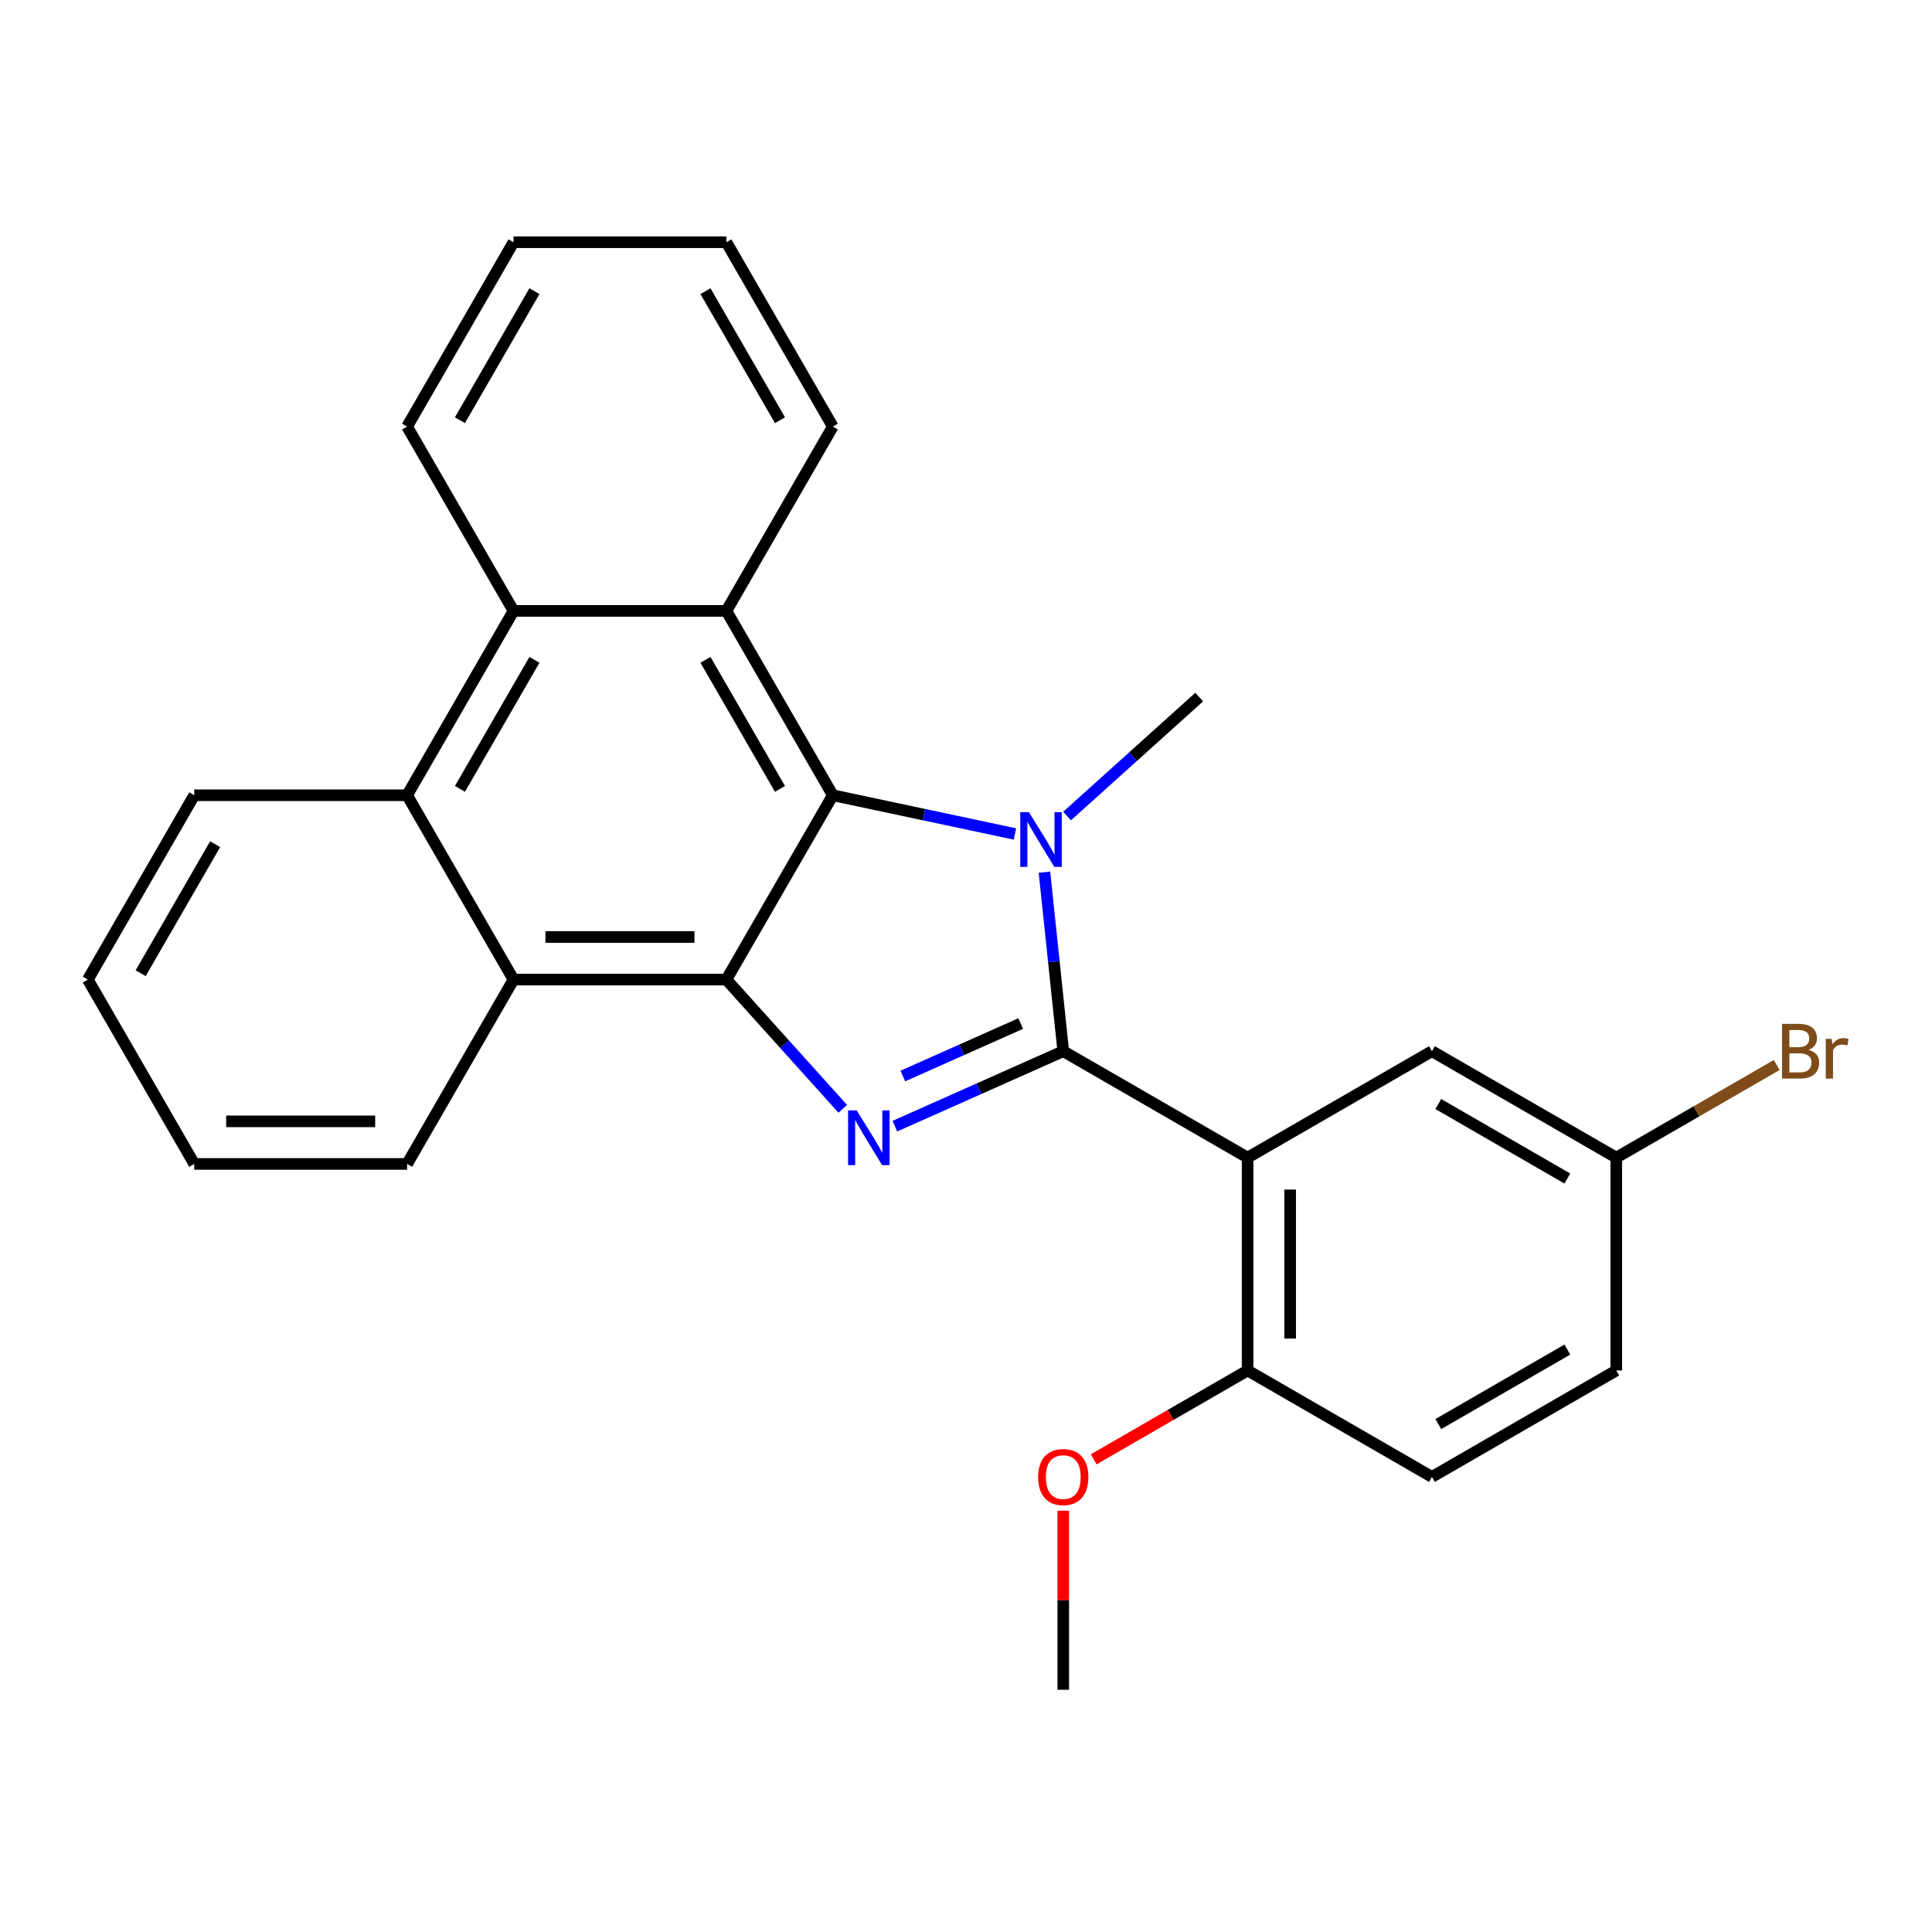 <?xml version='1.0' encoding='iso-8859-1'?>
<svg version='1.1' baseProfile='full'
              xmlns='http://www.w3.org/2000/svg'
                      xmlns:rdkit='http://www.rdkit.org/xml'
                      xmlns:xlink='http://www.w3.org/1999/xlink'
                  xml:space='preserve'
width='1000px' height='1000px' viewBox='0 0 1000 1000'>
<!-- END OF HEADER -->
<rect style='opacity:1.0;fill:#FFFFFF;stroke:none' width='1000' height='1000' x='0' y='0'> </rect>
<path class='bond-0' d='M 550.344,544.097 L 545.474,497.77' style='fill:none;fill-rule:evenodd;stroke:#000000;stroke-width:6px;stroke-linecap:butt;stroke-linejoin:miter;stroke-opacity:1' />
<path class='bond-0' d='M 545.474,497.77 L 540.605,451.442' style='fill:none;fill-rule:evenodd;stroke:#0000FF;stroke-width:6px;stroke-linecap:butt;stroke-linejoin:miter;stroke-opacity:1' />
<path class='bond-1' d='M 550.344,544.097 L 506.766,563.499' style='fill:none;fill-rule:evenodd;stroke:#000000;stroke-width:6px;stroke-linecap:butt;stroke-linejoin:miter;stroke-opacity:1' />
<path class='bond-1' d='M 506.766,563.499 L 463.189,582.901' style='fill:none;fill-rule:evenodd;stroke:#0000FF;stroke-width:6px;stroke-linecap:butt;stroke-linejoin:miter;stroke-opacity:1' />
<path class='bond-1' d='M 528.308,529.788 L 497.804,543.37' style='fill:none;fill-rule:evenodd;stroke:#000000;stroke-width:6px;stroke-linecap:butt;stroke-linejoin:miter;stroke-opacity:1' />
<path class='bond-1' d='M 497.804,543.37 L 467.3,556.951' style='fill:none;fill-rule:evenodd;stroke:#0000FF;stroke-width:6px;stroke-linecap:butt;stroke-linejoin:miter;stroke-opacity:1' />
<path class='bond-4' d='M 550.344,544.097 L 645.756,599.184' style='fill:none;fill-rule:evenodd;stroke:#000000;stroke-width:6px;stroke-linecap:butt;stroke-linejoin:miter;stroke-opacity:1' />
<path class='bond-2' d='M 525.333,431.659 L 478.197,421.64' style='fill:none;fill-rule:evenodd;stroke:#0000FF;stroke-width:6px;stroke-linecap:butt;stroke-linejoin:miter;stroke-opacity:1' />
<path class='bond-2' d='M 478.197,421.64 L 431.061,411.621' style='fill:none;fill-rule:evenodd;stroke:#000000;stroke-width:6px;stroke-linecap:butt;stroke-linejoin:miter;stroke-opacity:1' />
<path class='bond-12' d='M 552.322,422.377 L 586.512,391.592' style='fill:none;fill-rule:evenodd;stroke:#0000FF;stroke-width:6px;stroke-linecap:butt;stroke-linejoin:miter;stroke-opacity:1' />
<path class='bond-12' d='M 586.512,391.592 L 620.702,360.807' style='fill:none;fill-rule:evenodd;stroke:#000000;stroke-width:6px;stroke-linecap:butt;stroke-linejoin:miter;stroke-opacity:1' />
<path class='bond-3' d='M 436.201,573.922 L 406.088,540.478' style='fill:none;fill-rule:evenodd;stroke:#0000FF;stroke-width:6px;stroke-linecap:butt;stroke-linejoin:miter;stroke-opacity:1' />
<path class='bond-3' d='M 406.088,540.478 L 375.975,507.034' style='fill:none;fill-rule:evenodd;stroke:#000000;stroke-width:6px;stroke-linecap:butt;stroke-linejoin:miter;stroke-opacity:1' />
<path class='bond-5' d='M 431.061,411.621 L 375.975,316.208' style='fill:none;fill-rule:evenodd;stroke:#000000;stroke-width:6px;stroke-linecap:butt;stroke-linejoin:miter;stroke-opacity:1' />
<path class='bond-5' d='M 403.716,408.327 L 365.155,341.538' style='fill:none;fill-rule:evenodd;stroke:#000000;stroke-width:6px;stroke-linecap:butt;stroke-linejoin:miter;stroke-opacity:1' />
<path class='bond-26' d='M 431.061,411.621 L 375.975,507.034' style='fill:none;fill-rule:evenodd;stroke:#000000;stroke-width:6px;stroke-linecap:butt;stroke-linejoin:miter;stroke-opacity:1' />
<path class='bond-6' d='M 375.975,507.034 L 265.801,507.034' style='fill:none;fill-rule:evenodd;stroke:#000000;stroke-width:6px;stroke-linecap:butt;stroke-linejoin:miter;stroke-opacity:1' />
<path class='bond-6' d='M 359.449,485 L 282.327,485' style='fill:none;fill-rule:evenodd;stroke:#000000;stroke-width:6px;stroke-linecap:butt;stroke-linejoin:miter;stroke-opacity:1' />
<path class='bond-9' d='M 645.756,599.184 L 645.756,709.358' style='fill:none;fill-rule:evenodd;stroke:#000000;stroke-width:6px;stroke-linecap:butt;stroke-linejoin:miter;stroke-opacity:1' />
<path class='bond-9' d='M 667.791,615.71 L 667.791,692.832' style='fill:none;fill-rule:evenodd;stroke:#000000;stroke-width:6px;stroke-linecap:butt;stroke-linejoin:miter;stroke-opacity:1' />
<path class='bond-10' d='M 645.756,599.184 L 741.169,544.097' style='fill:none;fill-rule:evenodd;stroke:#000000;stroke-width:6px;stroke-linecap:butt;stroke-linejoin:miter;stroke-opacity:1' />
<path class='bond-7' d='M 375.975,316.208 L 265.801,316.208' style='fill:none;fill-rule:evenodd;stroke:#000000;stroke-width:6px;stroke-linecap:butt;stroke-linejoin:miter;stroke-opacity:1' />
<path class='bond-15' d='M 375.975,316.208 L 431.061,220.795' style='fill:none;fill-rule:evenodd;stroke:#000000;stroke-width:6px;stroke-linecap:butt;stroke-linejoin:miter;stroke-opacity:1' />
<path class='bond-8' d='M 265.801,507.034 L 210.715,411.621' style='fill:none;fill-rule:evenodd;stroke:#000000;stroke-width:6px;stroke-linecap:butt;stroke-linejoin:miter;stroke-opacity:1' />
<path class='bond-18' d='M 265.801,507.034 L 210.715,602.447' style='fill:none;fill-rule:evenodd;stroke:#000000;stroke-width:6px;stroke-linecap:butt;stroke-linejoin:miter;stroke-opacity:1' />
<path class='bond-19' d='M 265.801,316.208 L 210.715,220.795' style='fill:none;fill-rule:evenodd;stroke:#000000;stroke-width:6px;stroke-linecap:butt;stroke-linejoin:miter;stroke-opacity:1' />
<path class='bond-28' d='M 265.801,316.208 L 210.715,411.621' style='fill:none;fill-rule:evenodd;stroke:#000000;stroke-width:6px;stroke-linecap:butt;stroke-linejoin:miter;stroke-opacity:1' />
<path class='bond-28' d='M 276.621,341.538 L 238.06,408.327' style='fill:none;fill-rule:evenodd;stroke:#000000;stroke-width:6px;stroke-linecap:butt;stroke-linejoin:miter;stroke-opacity:1' />
<path class='bond-20' d='M 210.715,411.621 L 100.541,411.621' style='fill:none;fill-rule:evenodd;stroke:#000000;stroke-width:6px;stroke-linecap:butt;stroke-linejoin:miter;stroke-opacity:1' />
<path class='bond-11' d='M 645.756,709.358 L 741.169,764.444' style='fill:none;fill-rule:evenodd;stroke:#000000;stroke-width:6px;stroke-linecap:butt;stroke-linejoin:miter;stroke-opacity:1' />
<path class='bond-17' d='M 645.756,709.358 L 605.927,732.353' style='fill:none;fill-rule:evenodd;stroke:#000000;stroke-width:6px;stroke-linecap:butt;stroke-linejoin:miter;stroke-opacity:1' />
<path class='bond-17' d='M 605.927,732.353 L 566.098,755.348' style='fill:none;fill-rule:evenodd;stroke:#FF0000;stroke-width:6px;stroke-linecap:butt;stroke-linejoin:miter;stroke-opacity:1' />
<path class='bond-13' d='M 741.169,544.097 L 836.582,599.184' style='fill:none;fill-rule:evenodd;stroke:#000000;stroke-width:6px;stroke-linecap:butt;stroke-linejoin:miter;stroke-opacity:1' />
<path class='bond-13' d='M 744.464,571.443 L 811.253,610.004' style='fill:none;fill-rule:evenodd;stroke:#000000;stroke-width:6px;stroke-linecap:butt;stroke-linejoin:miter;stroke-opacity:1' />
<path class='bond-27' d='M 741.169,764.444 L 836.582,709.358' style='fill:none;fill-rule:evenodd;stroke:#000000;stroke-width:6px;stroke-linecap:butt;stroke-linejoin:miter;stroke-opacity:1' />
<path class='bond-27' d='M 744.464,737.099 L 811.253,698.538' style='fill:none;fill-rule:evenodd;stroke:#000000;stroke-width:6px;stroke-linecap:butt;stroke-linejoin:miter;stroke-opacity:1' />
<path class='bond-14' d='M 836.582,599.184 L 836.582,709.358' style='fill:none;fill-rule:evenodd;stroke:#000000;stroke-width:6px;stroke-linecap:butt;stroke-linejoin:miter;stroke-opacity:1' />
<path class='bond-16' d='M 836.582,599.184 L 878.102,575.213' style='fill:none;fill-rule:evenodd;stroke:#000000;stroke-width:6px;stroke-linecap:butt;stroke-linejoin:miter;stroke-opacity:1' />
<path class='bond-16' d='M 878.102,575.213 L 919.621,551.242' style='fill:none;fill-rule:evenodd;stroke:#7F4C19;stroke-width:6px;stroke-linecap:butt;stroke-linejoin:miter;stroke-opacity:1' />
<path class='bond-22' d='M 431.061,220.795 L 375.975,125.382' style='fill:none;fill-rule:evenodd;stroke:#000000;stroke-width:6px;stroke-linecap:butt;stroke-linejoin:miter;stroke-opacity:1' />
<path class='bond-22' d='M 403.716,217.501 L 365.155,150.712' style='fill:none;fill-rule:evenodd;stroke:#000000;stroke-width:6px;stroke-linecap:butt;stroke-linejoin:miter;stroke-opacity:1' />
<path class='bond-21' d='M 550.344,781.959 L 550.344,828.288' style='fill:none;fill-rule:evenodd;stroke:#FF0000;stroke-width:6px;stroke-linecap:butt;stroke-linejoin:miter;stroke-opacity:1' />
<path class='bond-21' d='M 550.344,828.288 L 550.344,874.618' style='fill:none;fill-rule:evenodd;stroke:#000000;stroke-width:6px;stroke-linecap:butt;stroke-linejoin:miter;stroke-opacity:1' />
<path class='bond-25' d='M 210.715,602.447 L 100.541,602.447' style='fill:none;fill-rule:evenodd;stroke:#000000;stroke-width:6px;stroke-linecap:butt;stroke-linejoin:miter;stroke-opacity:1' />
<path class='bond-25' d='M 194.189,580.412 L 117.067,580.412' style='fill:none;fill-rule:evenodd;stroke:#000000;stroke-width:6px;stroke-linecap:butt;stroke-linejoin:miter;stroke-opacity:1' />
<path class='bond-30' d='M 210.715,220.795 L 265.801,125.382' style='fill:none;fill-rule:evenodd;stroke:#000000;stroke-width:6px;stroke-linecap:butt;stroke-linejoin:miter;stroke-opacity:1' />
<path class='bond-30' d='M 238.06,217.501 L 276.621,150.712' style='fill:none;fill-rule:evenodd;stroke:#000000;stroke-width:6px;stroke-linecap:butt;stroke-linejoin:miter;stroke-opacity:1' />
<path class='bond-29' d='M 100.541,411.621 L 45.455,507.034' style='fill:none;fill-rule:evenodd;stroke:#000000;stroke-width:6px;stroke-linecap:butt;stroke-linejoin:miter;stroke-opacity:1' />
<path class='bond-29' d='M 111.361,436.951 L 72.8,503.74' style='fill:none;fill-rule:evenodd;stroke:#000000;stroke-width:6px;stroke-linecap:butt;stroke-linejoin:miter;stroke-opacity:1' />
<path class='bond-24' d='M 375.975,125.382 L 265.801,125.382' style='fill:none;fill-rule:evenodd;stroke:#000000;stroke-width:6px;stroke-linecap:butt;stroke-linejoin:miter;stroke-opacity:1' />
<path class='bond-23' d='M 45.455,507.034 L 100.541,602.447' style='fill:none;fill-rule:evenodd;stroke:#000000;stroke-width:6px;stroke-linecap:butt;stroke-linejoin:miter;stroke-opacity:1' />
<path  class='atom-1' d='M 532.567 420.368
L 541.847 435.368
Q 542.767 436.848, 544.247 439.528
Q 545.727 442.208, 545.807 442.368
L 545.807 420.368
L 549.567 420.368
L 549.567 448.688
L 545.687 448.688
L 535.727 432.288
Q 534.567 430.368, 533.327 428.168
Q 532.127 425.968, 531.767 425.288
L 531.767 448.688
L 528.087 448.688
L 528.087 420.368
L 532.567 420.368
' fill='#0000FF'/>
<path  class='atom-2' d='M 443.435 574.749
L 452.715 589.749
Q 453.635 591.229, 455.115 593.909
Q 456.595 596.589, 456.675 596.749
L 456.675 574.749
L 460.435 574.749
L 460.435 603.069
L 456.555 603.069
L 446.595 586.669
Q 445.435 584.749, 444.195 582.549
Q 442.995 580.349, 442.635 579.669
L 442.635 603.069
L 438.955 603.069
L 438.955 574.749
L 443.435 574.749
' fill='#0000FF'/>
<path  class='atom-17' d='M 936.135 543.377
Q 938.855 544.137, 940.215 545.817
Q 941.615 547.457, 941.615 549.897
Q 941.615 553.817, 939.095 556.057
Q 936.615 558.257, 931.895 558.257
L 922.375 558.257
L 922.375 529.937
L 930.735 529.937
Q 935.575 529.937, 938.015 531.897
Q 940.455 533.857, 940.455 537.457
Q 940.455 541.737, 936.135 543.377
M 926.175 533.137
L 926.175 542.017
L 930.735 542.017
Q 933.535 542.017, 934.975 540.897
Q 936.455 539.737, 936.455 537.457
Q 936.455 533.137, 930.735 533.137
L 926.175 533.137
M 931.895 555.057
Q 934.655 555.057, 936.135 553.737
Q 937.615 552.417, 937.615 549.897
Q 937.615 547.577, 935.975 546.417
Q 934.375 545.217, 931.295 545.217
L 926.175 545.217
L 926.175 555.057
L 931.895 555.057
' fill='#7F4C19'/>
<path  class='atom-17' d='M 948.055 537.697
L 948.495 540.537
Q 950.655 537.337, 954.175 537.337
Q 955.295 537.337, 956.815 537.737
L 956.215 541.097
Q 954.495 540.697, 953.535 540.697
Q 951.855 540.697, 950.735 541.377
Q 949.655 542.017, 948.775 543.577
L 948.775 558.257
L 945.015 558.257
L 945.015 537.697
L 948.055 537.697
' fill='#7F4C19'/>
<path  class='atom-18' d='M 537.344 764.524
Q 537.344 757.724, 540.704 753.924
Q 544.064 750.124, 550.344 750.124
Q 556.624 750.124, 559.984 753.924
Q 563.344 757.724, 563.344 764.524
Q 563.344 771.404, 559.944 775.324
Q 556.544 779.204, 550.344 779.204
Q 544.104 779.204, 540.704 775.324
Q 537.344 771.444, 537.344 764.524
M 550.344 776.004
Q 554.664 776.004, 556.984 773.124
Q 559.344 770.204, 559.344 764.524
Q 559.344 758.964, 556.984 756.164
Q 554.664 753.324, 550.344 753.324
Q 546.024 753.324, 543.664 756.124
Q 541.344 758.924, 541.344 764.524
Q 541.344 770.244, 543.664 773.124
Q 546.024 776.004, 550.344 776.004
' fill='#FF0000'/>
</svg>
